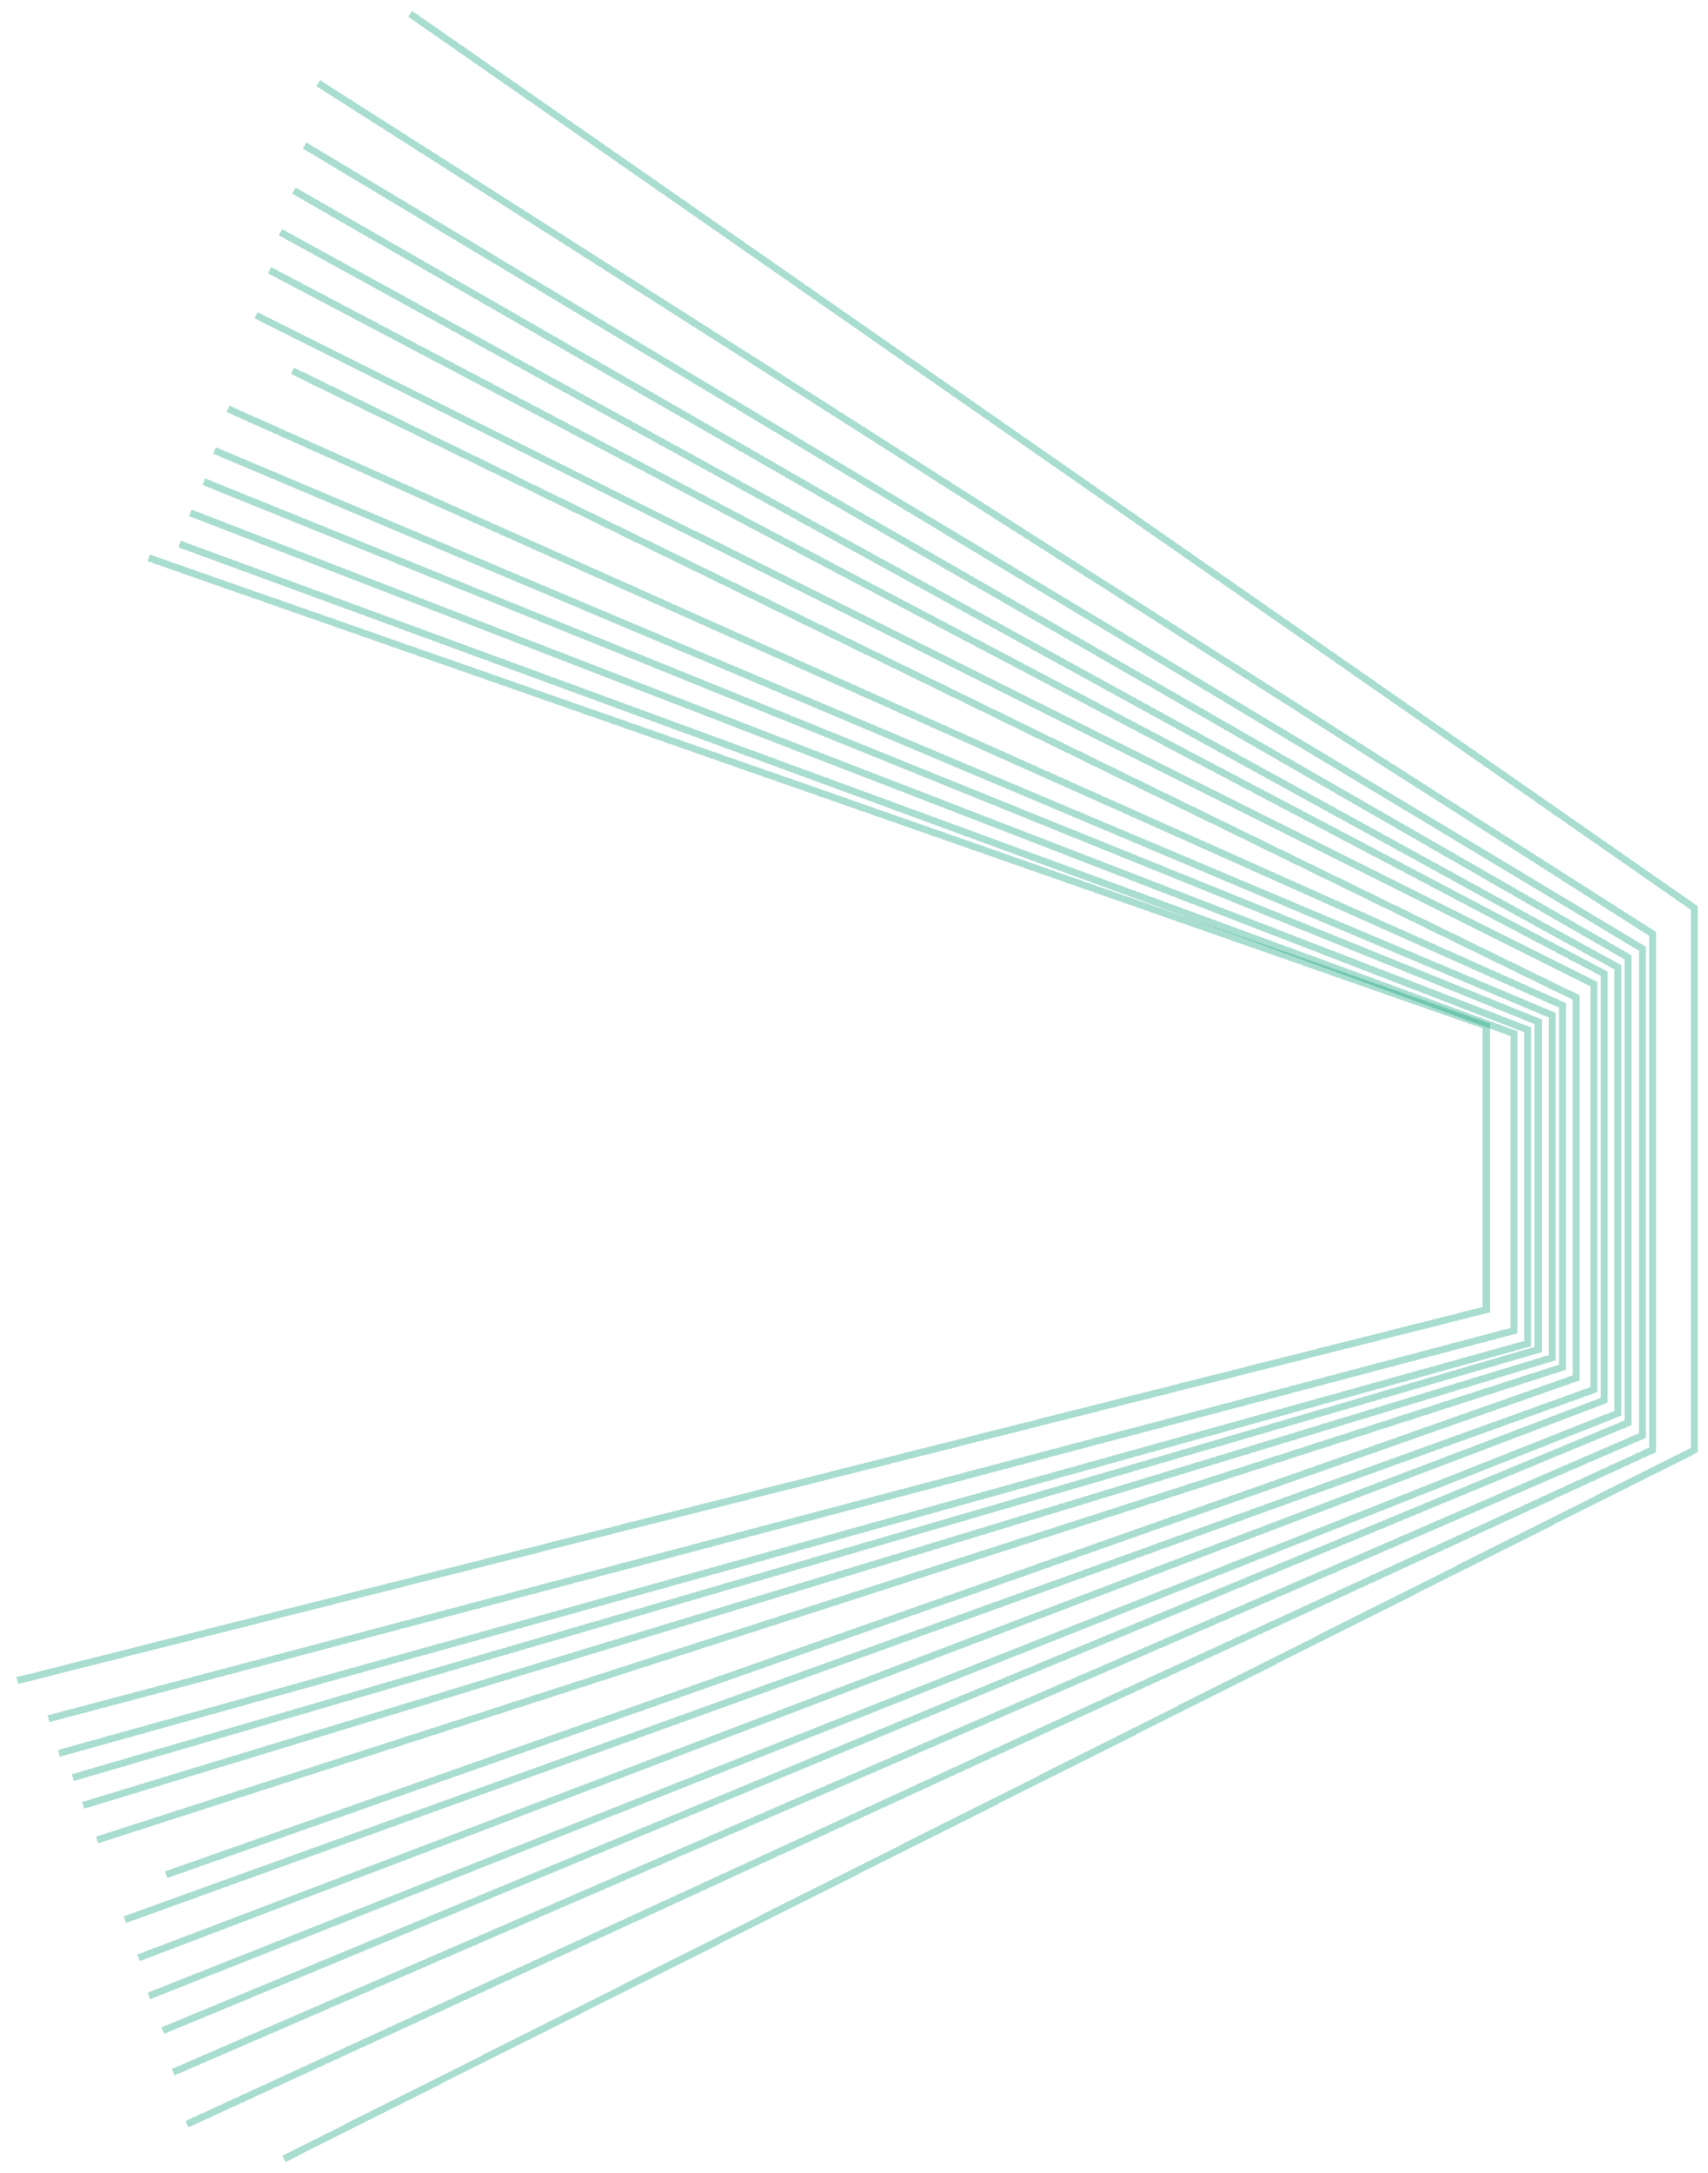 <?xml version="1.0" encoding="UTF-8"?> <svg xmlns="http://www.w3.org/2000/svg" width="493" height="627" viewBox="0 0 493 627" fill="none"><g filter="url(#filter0_df_826_98)"><path d="M110.413 4L481 262V418.5L74 623" stroke="#0FA17C" stroke-opacity="0.36" stroke-width="2" shape-rendering="crispEdges"></path></g><g filter="url(#filter1_df_826_98)"><path d="M91.844 20L477 265.496V414.411L54 609" stroke="#0FA17C" stroke-opacity="0.36" stroke-width="2" shape-rendering="crispEdges"></path></g><g filter="url(#filter2_df_826_98)"><path d="M87.934 38L474 269.742V410.313L50 594" stroke="#0FA17C" stroke-opacity="0.36" stroke-width="2" shape-rendering="crispEdges"></path></g><g filter="url(#filter3_df_826_98)"><path d="M84.844 51L470 272.321V406.573L47 582" stroke="#0FA17C" stroke-opacity="0.36" stroke-width="2" shape-rendering="crispEdges"></path></g><g filter="url(#filter4_df_826_98)"><path d="M80.934 63L467 275.152V403.841L43 572" stroke="#0FA17C" stroke-opacity="0.36" stroke-width="2" shape-rendering="crispEdges"></path></g><g filter="url(#filter5_df_826_98)"><path d="M77.844 74L463 276.982V400.109L40 561" stroke="#0FA17C" stroke-opacity="0.36" stroke-width="2" shape-rendering="crispEdges"></path></g><g filter="url(#filter6_df_826_98)"><path d="M73.934 87L460 279.979V397.038L36 550" stroke="#0FA17C" stroke-opacity="0.36" stroke-width="2" shape-rendering="crispEdges"></path></g><g filter="url(#filter7_df_826_98)"><path d="M84.413 103L455 283.892V393.619L48 537" stroke="#0FA17C" stroke-opacity="0.36" stroke-width="2" shape-rendering="crispEdges"></path></g><g filter="url(#filter8_df_826_98)"><path d="M65.844 114L451 286.139V390.557L28 527" stroke="#0FA17C" stroke-opacity="0.36" stroke-width="2" shape-rendering="crispEdges"></path></g><g filter="url(#filter9_df_826_98)"><path d="M61.934 126L448 288.969V387.825L24 517" stroke="#0FA17C" stroke-opacity="0.36" stroke-width="2" shape-rendering="crispEdges"></path></g><g filter="url(#filter10_df_826_98)"><path d="M58.844 135L444 290.884V385.441L21 509" stroke="#0FA17C" stroke-opacity="0.36" stroke-width="2" shape-rendering="crispEdges"></path></g><g filter="url(#filter11_df_826_98)"><path d="M54.934 144L441 293.215V383.727L17 502" stroke="#0FA17C" stroke-opacity="0.36" stroke-width="2" shape-rendering="crispEdges"></path></g><g filter="url(#filter12_df_826_98)"><path d="M51.844 153L437 294.296V380.004L14 492" stroke="#0FA17C" stroke-opacity="0.36" stroke-width="2" shape-rendering="crispEdges"></path></g><g filter="url(#filter13_df_826_98)"><path d="M47.934 161L434 296.044V377.96L10 485" stroke="#0FA17C" stroke-opacity="0.36" stroke-width="2" shape-rendering="crispEdges"></path></g><defs><filter id="filter0_df_826_98" x="71.551" y="0.179" width="421.449" height="626.714" filterUnits="userSpaceOnUse" color-interpolation-filters="sRGB"><feFlood flood-opacity="0" result="BackgroundImageFix"></feFlood><feColorMatrix in="SourceAlpha" type="matrix" values="0 0 0 0 0 0 0 0 0 0 0 0 0 0 0 0 0 0 127 0" result="hardAlpha"></feColorMatrix><feOffset dx="8"></feOffset><feGaussianBlur stdDeviation="1.5"></feGaussianBlur><feComposite in2="hardAlpha" operator="out"></feComposite><feColorMatrix type="matrix" values="0 0 0 0 0.058 0 0 0 0 0.621 0 0 0 0 0.479 0 0 0 1 0"></feColorMatrix><feBlend mode="normal" in2="BackgroundImageFix" result="effect1_dropShadow_826_98"></feBlend><feBlend mode="normal" in="SourceGraphic" in2="effect1_dropShadow_826_98" result="shape"></feBlend><feGaussianBlur stdDeviation="1" result="effect2_foregroundBlur_826_98"></feGaussianBlur></filter><filter id="filter1_df_826_98" x="49.582" y="17.157" width="432.418" height="600.752" filterUnits="userSpaceOnUse" color-interpolation-filters="sRGB"><feFlood flood-opacity="0" result="BackgroundImageFix"></feFlood><feColorMatrix in="SourceAlpha" type="matrix" values="0 0 0 0 0 0 0 0 0 0 0 0 0 0 0 0 0 0 127 0" result="hardAlpha"></feColorMatrix><feOffset dy="4"></feOffset><feGaussianBlur stdDeviation="2"></feGaussianBlur><feComposite in2="hardAlpha" operator="out"></feComposite><feColorMatrix type="matrix" values="0 0 0 0 0 0 0 0 0 0 0 0 0 0 0 0 0 0 0.25 0"></feColorMatrix><feBlend mode="normal" in2="BackgroundImageFix" result="effect1_dropShadow_826_98"></feBlend><feBlend mode="normal" in="SourceGraphic" in2="effect1_dropShadow_826_98" result="shape"></feBlend><feGaussianBlur stdDeviation="1" result="effect2_foregroundBlur_826_98"></feGaussianBlur></filter><filter id="filter2_df_826_98" x="45.602" y="35.143" width="433.398" height="567.775" filterUnits="userSpaceOnUse" color-interpolation-filters="sRGB"><feFlood flood-opacity="0" result="BackgroundImageFix"></feFlood><feColorMatrix in="SourceAlpha" type="matrix" values="0 0 0 0 0 0 0 0 0 0 0 0 0 0 0 0 0 0 127 0" result="hardAlpha"></feColorMatrix><feOffset dy="4"></feOffset><feGaussianBlur stdDeviation="2"></feGaussianBlur><feComposite in2="hardAlpha" operator="out"></feComposite><feColorMatrix type="matrix" values="0 0 0 0 0 0 0 0 0 0 0 0 0 0 0 0 0 0 0.25 0"></feColorMatrix><feBlend mode="normal" in2="BackgroundImageFix" result="effect1_dropShadow_826_98"></feBlend><feBlend mode="normal" in="SourceGraphic" in2="effect1_dropShadow_826_98" result="shape"></feBlend><feGaussianBlur stdDeviation="1" result="effect2_foregroundBlur_826_98"></feGaussianBlur></filter><filter id="filter3_df_826_98" x="42.617" y="48.133" width="432.383" height="542.791" filterUnits="userSpaceOnUse" color-interpolation-filters="sRGB"><feFlood flood-opacity="0" result="BackgroundImageFix"></feFlood><feColorMatrix in="SourceAlpha" type="matrix" values="0 0 0 0 0 0 0 0 0 0 0 0 0 0 0 0 0 0 127 0" result="hardAlpha"></feColorMatrix><feOffset dy="4"></feOffset><feGaussianBlur stdDeviation="2"></feGaussianBlur><feComposite in2="hardAlpha" operator="out"></feComposite><feColorMatrix type="matrix" values="0 0 0 0 0 0 0 0 0 0 0 0 0 0 0 0 0 0 0.25 0"></feColorMatrix><feBlend mode="normal" in2="BackgroundImageFix" result="effect1_dropShadow_826_98"></feBlend><feBlend mode="normal" in="SourceGraphic" in2="effect1_dropShadow_826_98" result="shape"></feBlend><feGaussianBlur stdDeviation="1" result="effect2_foregroundBlur_826_98"></feGaussianBlur></filter><filter id="filter4_df_826_98" x="38.631" y="60.123" width="433.369" height="520.806" filterUnits="userSpaceOnUse" color-interpolation-filters="sRGB"><feFlood flood-opacity="0" result="BackgroundImageFix"></feFlood><feColorMatrix in="SourceAlpha" type="matrix" values="0 0 0 0 0 0 0 0 0 0 0 0 0 0 0 0 0 0 127 0" result="hardAlpha"></feColorMatrix><feOffset dy="4"></feOffset><feGaussianBlur stdDeviation="2"></feGaussianBlur><feComposite in2="hardAlpha" operator="out"></feComposite><feColorMatrix type="matrix" values="0 0 0 0 0 0 0 0 0 0 0 0 0 0 0 0 0 0 0.25 0"></feColorMatrix><feBlend mode="normal" in2="BackgroundImageFix" result="effect1_dropShadow_826_98"></feBlend><feBlend mode="normal" in="SourceGraphic" in2="effect1_dropShadow_826_98" result="shape"></feBlend><feGaussianBlur stdDeviation="1" result="effect2_foregroundBlur_826_98"></feGaussianBlur></filter><filter id="filter5_df_826_98" x="35.645" y="71.115" width="432.355" height="498.819" filterUnits="userSpaceOnUse" color-interpolation-filters="sRGB"><feFlood flood-opacity="0" result="BackgroundImageFix"></feFlood><feColorMatrix in="SourceAlpha" type="matrix" values="0 0 0 0 0 0 0 0 0 0 0 0 0 0 0 0 0 0 127 0" result="hardAlpha"></feColorMatrix><feOffset dy="4"></feOffset><feGaussianBlur stdDeviation="2"></feGaussianBlur><feComposite in2="hardAlpha" operator="out"></feComposite><feColorMatrix type="matrix" values="0 0 0 0 0 0 0 0 0 0 0 0 0 0 0 0 0 0 0.25 0"></feColorMatrix><feBlend mode="normal" in2="BackgroundImageFix" result="effect1_dropShadow_826_98"></feBlend><feBlend mode="normal" in="SourceGraphic" in2="effect1_dropShadow_826_98" result="shape"></feBlend><feGaussianBlur stdDeviation="1" result="effect2_foregroundBlur_826_98"></feGaussianBlur></filter><filter id="filter6_df_826_98" x="31.661" y="84.106" width="433.339" height="474.835" filterUnits="userSpaceOnUse" color-interpolation-filters="sRGB"><feFlood flood-opacity="0" result="BackgroundImageFix"></feFlood><feColorMatrix in="SourceAlpha" type="matrix" values="0 0 0 0 0 0 0 0 0 0 0 0 0 0 0 0 0 0 127 0" result="hardAlpha"></feColorMatrix><feOffset dy="4"></feOffset><feGaussianBlur stdDeviation="2"></feGaussianBlur><feComposite in2="hardAlpha" operator="out"></feComposite><feColorMatrix type="matrix" values="0 0 0 0 0 0 0 0 0 0 0 0 0 0 0 0 0 0 0.25 0"></feColorMatrix><feBlend mode="normal" in2="BackgroundImageFix" result="effect1_dropShadow_826_98"></feBlend><feBlend mode="normal" in="SourceGraphic" in2="effect1_dropShadow_826_98" result="shape"></feBlend><feGaussianBlur stdDeviation="1" result="effect2_foregroundBlur_826_98"></feGaussianBlur></filter><filter id="filter7_df_826_98" x="43.668" y="100.102" width="416.332" height="445.842" filterUnits="userSpaceOnUse" color-interpolation-filters="sRGB"><feFlood flood-opacity="0" result="BackgroundImageFix"></feFlood><feColorMatrix in="SourceAlpha" type="matrix" values="0 0 0 0 0 0 0 0 0 0 0 0 0 0 0 0 0 0 127 0" result="hardAlpha"></feColorMatrix><feOffset dy="4"></feOffset><feGaussianBlur stdDeviation="2"></feGaussianBlur><feComposite in2="hardAlpha" operator="out"></feComposite><feColorMatrix type="matrix" values="0 0 0 0 0 0 0 0 0 0 0 0 0 0 0 0 0 0 0.25 0"></feColorMatrix><feBlend mode="normal" in2="BackgroundImageFix" result="effect1_dropShadow_826_98"></feBlend><feBlend mode="normal" in="SourceGraphic" in2="effect1_dropShadow_826_98" result="shape"></feBlend><feGaussianBlur stdDeviation="1" result="effect2_foregroundBlur_826_98"></feGaussianBlur></filter><filter id="filter8_df_826_98" x="23.693" y="111.087" width="432.307" height="424.865" filterUnits="userSpaceOnUse" color-interpolation-filters="sRGB"><feFlood flood-opacity="0" result="BackgroundImageFix"></feFlood><feColorMatrix in="SourceAlpha" type="matrix" values="0 0 0 0 0 0 0 0 0 0 0 0 0 0 0 0 0 0 127 0" result="hardAlpha"></feColorMatrix><feOffset dy="4"></feOffset><feGaussianBlur stdDeviation="2"></feGaussianBlur><feComposite in2="hardAlpha" operator="out"></feComposite><feColorMatrix type="matrix" values="0 0 0 0 0 0 0 0 0 0 0 0 0 0 0 0 0 0 0.25 0"></feColorMatrix><feBlend mode="normal" in2="BackgroundImageFix" result="effect1_dropShadow_826_98"></feBlend><feBlend mode="normal" in="SourceGraphic" in2="effect1_dropShadow_826_98" result="shape"></feBlend><feGaussianBlur stdDeviation="1" result="effect2_foregroundBlur_826_98"></feGaussianBlur></filter><filter id="filter9_df_826_98" x="19.709" y="123.079" width="433.291" height="402.878" filterUnits="userSpaceOnUse" color-interpolation-filters="sRGB"><feFlood flood-opacity="0" result="BackgroundImageFix"></feFlood><feColorMatrix in="SourceAlpha" type="matrix" values="0 0 0 0 0 0 0 0 0 0 0 0 0 0 0 0 0 0 127 0" result="hardAlpha"></feColorMatrix><feOffset dy="4"></feOffset><feGaussianBlur stdDeviation="2"></feGaussianBlur><feComposite in2="hardAlpha" operator="out"></feComposite><feColorMatrix type="matrix" values="0 0 0 0 0 0 0 0 0 0 0 0 0 0 0 0 0 0 0.25 0"></feColorMatrix><feBlend mode="normal" in2="BackgroundImageFix" result="effect1_dropShadow_826_98"></feBlend><feBlend mode="normal" in="SourceGraphic" in2="effect1_dropShadow_826_98" result="shape"></feBlend><feGaussianBlur stdDeviation="1" result="effect2_foregroundBlur_826_98"></feGaussianBlur></filter><filter id="filter10_df_826_98" x="16.72" y="132.073" width="432.28" height="385.887" filterUnits="userSpaceOnUse" color-interpolation-filters="sRGB"><feFlood flood-opacity="0" result="BackgroundImageFix"></feFlood><feColorMatrix in="SourceAlpha" type="matrix" values="0 0 0 0 0 0 0 0 0 0 0 0 0 0 0 0 0 0 127 0" result="hardAlpha"></feColorMatrix><feOffset dy="4"></feOffset><feGaussianBlur stdDeviation="2"></feGaussianBlur><feComposite in2="hardAlpha" operator="out"></feComposite><feColorMatrix type="matrix" values="0 0 0 0 0 0 0 0 0 0 0 0 0 0 0 0 0 0 0.25 0"></feColorMatrix><feBlend mode="normal" in2="BackgroundImageFix" result="effect1_dropShadow_826_98"></feBlend><feBlend mode="normal" in="SourceGraphic" in2="effect1_dropShadow_826_98" result="shape"></feBlend><feGaussianBlur stdDeviation="1" result="effect2_foregroundBlur_826_98"></feGaussianBlur></filter><filter id="filter11_df_826_98" x="12.731" y="141.067" width="433.269" height="369.896" filterUnits="userSpaceOnUse" color-interpolation-filters="sRGB"><feFlood flood-opacity="0" result="BackgroundImageFix"></feFlood><feColorMatrix in="SourceAlpha" type="matrix" values="0 0 0 0 0 0 0 0 0 0 0 0 0 0 0 0 0 0 127 0" result="hardAlpha"></feColorMatrix><feOffset dy="4"></feOffset><feGaussianBlur stdDeviation="2"></feGaussianBlur><feComposite in2="hardAlpha" operator="out"></feComposite><feColorMatrix type="matrix" values="0 0 0 0 0 0 0 0 0 0 0 0 0 0 0 0 0 0 0.25 0"></feColorMatrix><feBlend mode="normal" in2="BackgroundImageFix" result="effect1_dropShadow_826_98"></feBlend><feBlend mode="normal" in="SourceGraphic" in2="effect1_dropShadow_826_98" result="shape"></feBlend><feGaussianBlur stdDeviation="1" result="effect2_foregroundBlur_826_98"></feGaussianBlur></filter><filter id="filter12_df_826_98" x="9.744" y="150.061" width="432.256" height="350.906" filterUnits="userSpaceOnUse" color-interpolation-filters="sRGB"><feFlood flood-opacity="0" result="BackgroundImageFix"></feFlood><feColorMatrix in="SourceAlpha" type="matrix" values="0 0 0 0 0 0 0 0 0 0 0 0 0 0 0 0 0 0 127 0" result="hardAlpha"></feColorMatrix><feOffset dy="4"></feOffset><feGaussianBlur stdDeviation="2"></feGaussianBlur><feComposite in2="hardAlpha" operator="out"></feComposite><feColorMatrix type="matrix" values="0 0 0 0 0 0 0 0 0 0 0 0 0 0 0 0 0 0 0.25 0"></feColorMatrix><feBlend mode="normal" in2="BackgroundImageFix" result="effect1_dropShadow_826_98"></feBlend><feBlend mode="normal" in="SourceGraphic" in2="effect1_dropShadow_826_98" result="shape"></feBlend><feGaussianBlur stdDeviation="1" result="effect2_foregroundBlur_826_98"></feGaussianBlur></filter><filter id="filter13_df_826_98" x="0.755" y="156.056" width="436.245" height="333.914" filterUnits="userSpaceOnUse" color-interpolation-filters="sRGB"><feFlood flood-opacity="0" result="BackgroundImageFix"></feFlood><feColorMatrix in="SourceAlpha" type="matrix" values="0 0 0 0 0 0 0 0 0 0 0 0 0 0 0 0 0 0 127 0" result="hardAlpha"></feColorMatrix><feOffset dx="-5"></feOffset><feGaussianBlur stdDeviation="2"></feGaussianBlur><feComposite in2="hardAlpha" operator="out"></feComposite><feColorMatrix type="matrix" values="0 0 0 0 0.059 0 0 0 0 0.631 0 0 0 0 0.486 0 0 0 1 0"></feColorMatrix><feBlend mode="normal" in2="BackgroundImageFix" result="effect1_dropShadow_826_98"></feBlend><feBlend mode="normal" in="SourceGraphic" in2="effect1_dropShadow_826_98" result="shape"></feBlend><feGaussianBlur stdDeviation="1" result="effect2_foregroundBlur_826_98"></feGaussianBlur></filter></defs></svg> 